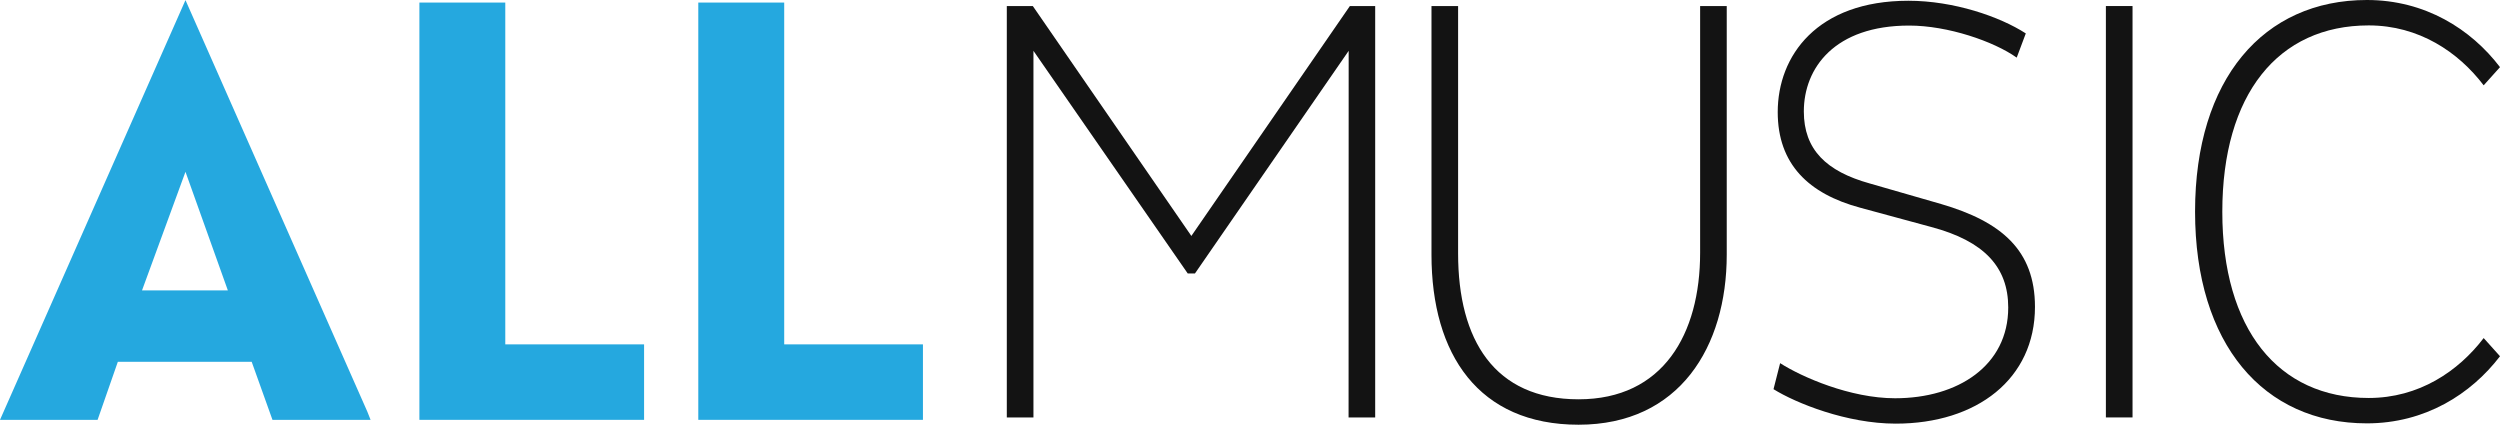 <?xml version="1.0" encoding="UTF-8" standalone="no"?>
<svg
   id="Isolation_Mode"
   data-name="Isolation Mode"
   viewBox="0 0 790 134.21"
   version="1.1"
   sodipodi:docname="allmusic_textlogo.svg"
   inkscape:version="1.1 (c68e22c387, 2021-05-23)"
   xmlns:inkscape="http://www.inkscape.org/namespaces/inkscape"
   xmlns:sodipodi="http://sodipodi.sourceforge.net/DTD/sodipodi-0.dtd"
   xmlns="http://www.w3.org/2000/svg"
   xmlns:svg="http://www.w3.org/2000/svg">
  <sodipodi:namedview
     id="namedview887"
     pagecolor="#ffffff"
     bordercolor="#666666"
     borderopacity="1.0"
     inkscape:pageshadow="2"
     inkscape:pageopacity="0.0"
     inkscape:pagecheckerboard="0"
     showgrid="false"
     inkscape:zoom="1.3126582"
     inkscape:cx="337.86403"
     inkscape:cy="67.420444"
     inkscape:window-width="1600"
     inkscape:window-height="837"
     inkscape:window-x="-8"
     inkscape:window-y="-8"
     inkscape:window-maximized="1"
     inkscape:current-layer="Isolation_Mode" />
  <defs
     id="defs866">
    <style
       id="style864">.cls-1{fill:#25a8df;}.cls-2{fill:#fff;}</style>
  </defs>
  <title
     id="title868">allmusic_wordmark</title>
  <path
     class="cls-1"
     d="M117.09,605.35,59.61,475.28,1,607.91H31.84l6.4-18.35H80.53l6.57,18.35h31ZM59.61,529.53,73,567H45.88Z"
     transform="translate(-1 -475.24)"
     id="path870" />
  <polygon
     class="cls-1"
     points="159.67 108.82 159.67 0.81 132.53 0.81 132.53 132.67 203.53 132.67 203.53 108.82 159.67 108.82"
     id="polygon872" />
  <polygon
     class="cls-1"
     points="247.81 108.82 247.81 0.81 220.66 0.81 220.66 132.67 291.65 132.67 291.65 108.82 247.81 108.82"
     id="polygon874" />
  <path
     class="cls-2"
     d="M427.18,491.3l-48.57,70.35h-2.29L327.57,491.3V607.15h-8.42v-130h8.22l50.1,72.65,50.09-72.65h8v130h-8.41Z"
     transform="translate(-1 -475.24)"
     id="path876"
     style="fill:#131313;fill-opacity:1" />
  <path
     class="cls-2"
     d="M461.76,555.34c0,27.34,11.48,46.08,38.06,46.08,26.76,0,38.42-20.65,38.42-46.27v-78h8.41v78.57c0,29.07-14.91,53.73-46.83,53.73-31.55,0-46.47-22.17-46.47-53.73V477.15h8.41Z"
     transform="translate(-1 -475.24)"
     id="path878"
     style="fill:#131313;fill-opacity:1" />
  <path
     class="cls-2"
     d="M563.52,590c6.89,4.4,22.18,11.09,36.33,11.09,19.89,0,35.75-10.33,35.75-28.68,0-12.81-7.65-21-24.29-25.43l-22.55-6.12c-16.25-4.39-26-13.76-26-30.2,0-17.78,12.42-35.18,41.29-35.18,14.35,0,28.88,5,37.1,10.32l-2.87,7.65c-7.27-5.16-21.8-10.13-34-10.13-23.51,0-33.27,13.38-33.27,27.14,0,12.05,7.08,18.93,20.85,22.76l22.56,6.5c18.93,5.54,29.63,14.53,29.63,32.5,0,22.75-18.36,36.89-44,36.89-15.49,0-31.55-6.49-38.62-10.89Z"
     transform="translate(-1 -475.24)"
     id="path880"
     style="fill:#131313;fill-opacity:1" />
  <path
     class="cls-2"
     d="M666.46,477.15h8.42v130h-8.42Z"
     transform="translate(-1 -475.24)"
     id="path882"
     style="fill:#131313;fill-opacity:1" />
  <path
     class="cls-2"
     d="M748.94,475.24c18.36,0,32.89,9.17,42.06,21.22l-5.16,5.74c-8-10.52-20.46-18.93-36.33-18.93-28.67,0-46.26,21.79-46.26,58.88S720.84,601,749.51,601c15.87,0,28.3-8.41,36.33-18.93l5.16,5.74c-9.17,12-23.7,21.21-42.06,21.21-32.69,0-54.3-25-54.3-66.91S716.25,475.24,748.94,475.24Z"
     transform="translate(-1 -475.24)"
     id="path884"
     style="fill:#131313;fill-opacity:1" />
</svg>
